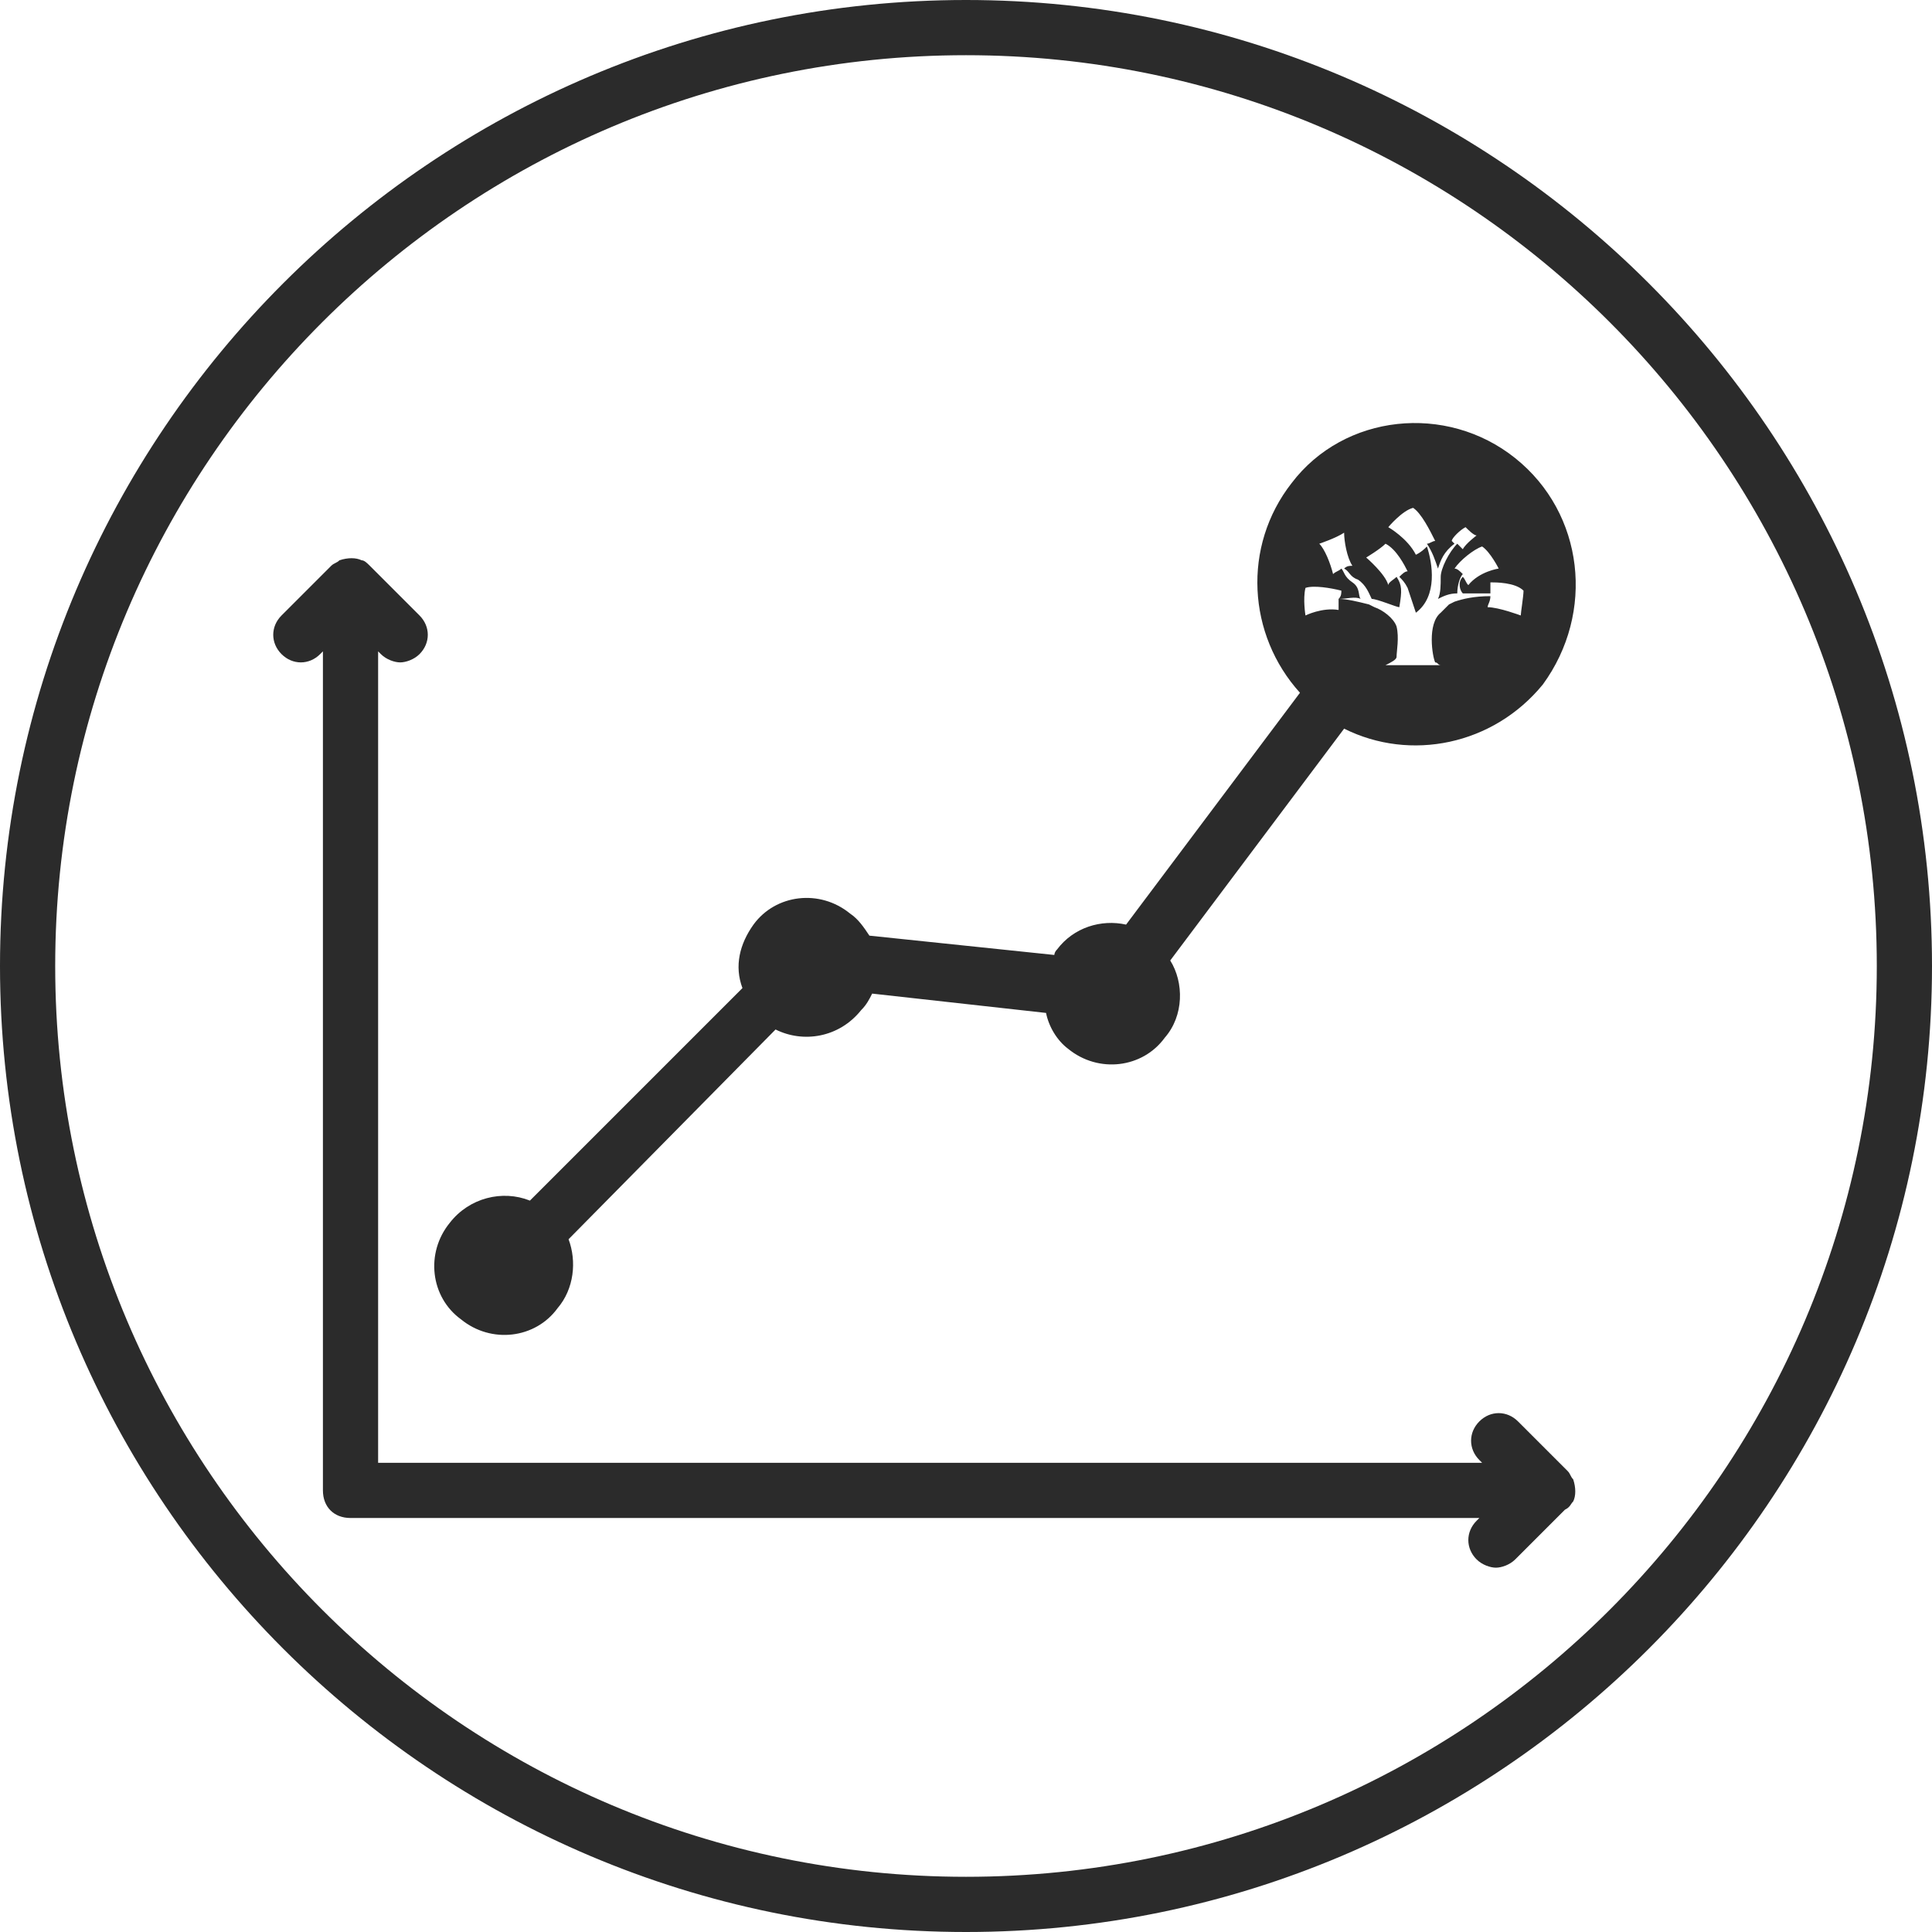 <svg xmlns="http://www.w3.org/2000/svg" xml:space="preserve" id="Layer_1" x="0" y="0" style="enable-background:new 0 0 70 70" version="1.1" viewBox="0 0 70 70"><style type="text/css">.st0{fill:#2b2b2b}</style><g><path d="M57 54.4c.1-.2.1-.5 0-.8-.1-.1-.1-.2-.2-.3L55 51.5c-.4-.4-1-.4-1.4 0s-.4 1 0 1.4l.1.1h-40V23.6l.1.1c.2.2.5.3.7.3s.5-.1.7-.3c.4-.4.4-1 0-1.4l-1.8-1.8c-.1-.1-.2-.2-.3-.2-.2-.1-.5-.1-.8 0-.1.1-.2.1-.3.2l-1.8 1.8c-.4.4-.4 1 0 1.4s1 .4 1.4 0l.1-.1V54c0 .6.4 1 1 1h40.9l-.1.1c-.4.4-.4 1 0 1.4.2.2.5.3.7.3s.5-.1.7-.3l1.8-1.8c.2-.1.2-.2.3-.3z" class="st0"/><path d="M35 2c18.2 0 33 14.8 33 33S53.2 68 35 68 2 53.2 2 35 16.8 2 35 2m0-2C15.7 0 0 15.7 0 35s15.7 35 35 35 35-15.7 35-35S54.3 0 35 0z" class="st0"/><path d="M54.9 16.6c-2.5-2-6.2-1.6-8.1.9-1.8 2.3-1.6 5.5.3 7.6l-6.3 8.4c-.9-.2-1.9.1-2.5.9-.1.1-.1.2-.1.2l-6.7-.7c-.2-.3-.4-.6-.7-.8-1.1-.9-2.7-.7-3.5.4-.5.7-.7 1.5-.4 2.3l-7.7 7.7c-1-.4-2.2-.1-2.9.8-.9 1.1-.7 2.7.4 3.5 1.1.9 2.7.7 3.5-.4.6-.7.7-1.7.4-2.5l7.5-7.6c1 .5 2.3.3 3.1-.7.2-.2.3-.4.4-.6l6.3.7c.1.5.4 1 .8 1.3 1.1.9 2.7.7 3.5-.4.7-.8.7-2 .2-2.8l6.3-8.4c2.4 1.2 5.4.6 7.2-1.6 1.9-2.6 1.5-6.2-1-8.2zm.2 5.7s-.8-.3-1.2-.3c0-.1.1-.2.1-.4-.6 0-1 .1-1.3.2l-.2.1-.3.3c-.5.4-.3 1.6-.2 1.8.1 0 .1.1.2.1h-2c.2-.1.4-.2.4-.3 0-.2.1-.7 0-1.1-.1-.3-.5-.6-.8-.7l-.2-.1c-.4-.1-.8-.2-1.1-.2v.4c-.6-.1-1.2.2-1.2.2s-.1-.6 0-1c.3-.1.9 0 1.3.1 0 .1 0 .2-.1.3.3 0 .6-.1.8 0-.1-.1 0-.4-.3-.6s-.3-.4-.4-.5c-.1.1-.2.1-.3.2-.1-.4-.3-.9-.5-1.1 0 0 .6-.2.9-.4 0 .3.1.9.3 1.2-.1 0-.2 0-.3.1.2.1.2.3.5.4.3.2.4.5.5.7.2 0 .9.3 1 .3.1-.6.1-.8-.1-1.1-.1.1-.3.2-.3.3-.1-.4-.8-1-.8-1s.5-.3.7-.5c.4.2.7.8.8 1-.1 0-.2.1-.3.2.1.1.2.2.3.4l.3.9c.8-.6.6-1.8.4-2.4-.1.1-.2.2-.4.3-.3-.6-1-1-1-1s.5-.6.9-.7c.3.2.6.8.8 1.2-.1 0-.2.1-.3.1.2.3.3.6.4.9.1-.3.2-.6.6-.9l-.1-.1c0-.1.3-.4.5-.5.1.1.3.3.4.3 0 0-.4.3-.5.5l-.2-.2c-.3.3-.6.9-.6 1.2 0 .3 0 .6-.1.8.2-.1.4-.2.7-.2 0-.3.1-.6.2-.7-.1-.1-.2-.2-.3-.2.2-.3.7-.7 1-.8.3.2.6.8.6.8s-.7.1-1.1.6c-.1-.1-.1-.2-.2-.3-.2.2-.1.5 0 .6h1v-.4c.2 0 .9 0 1.2.3 0 .2-.1.8-.1.9z" class="st0"/></g></svg>